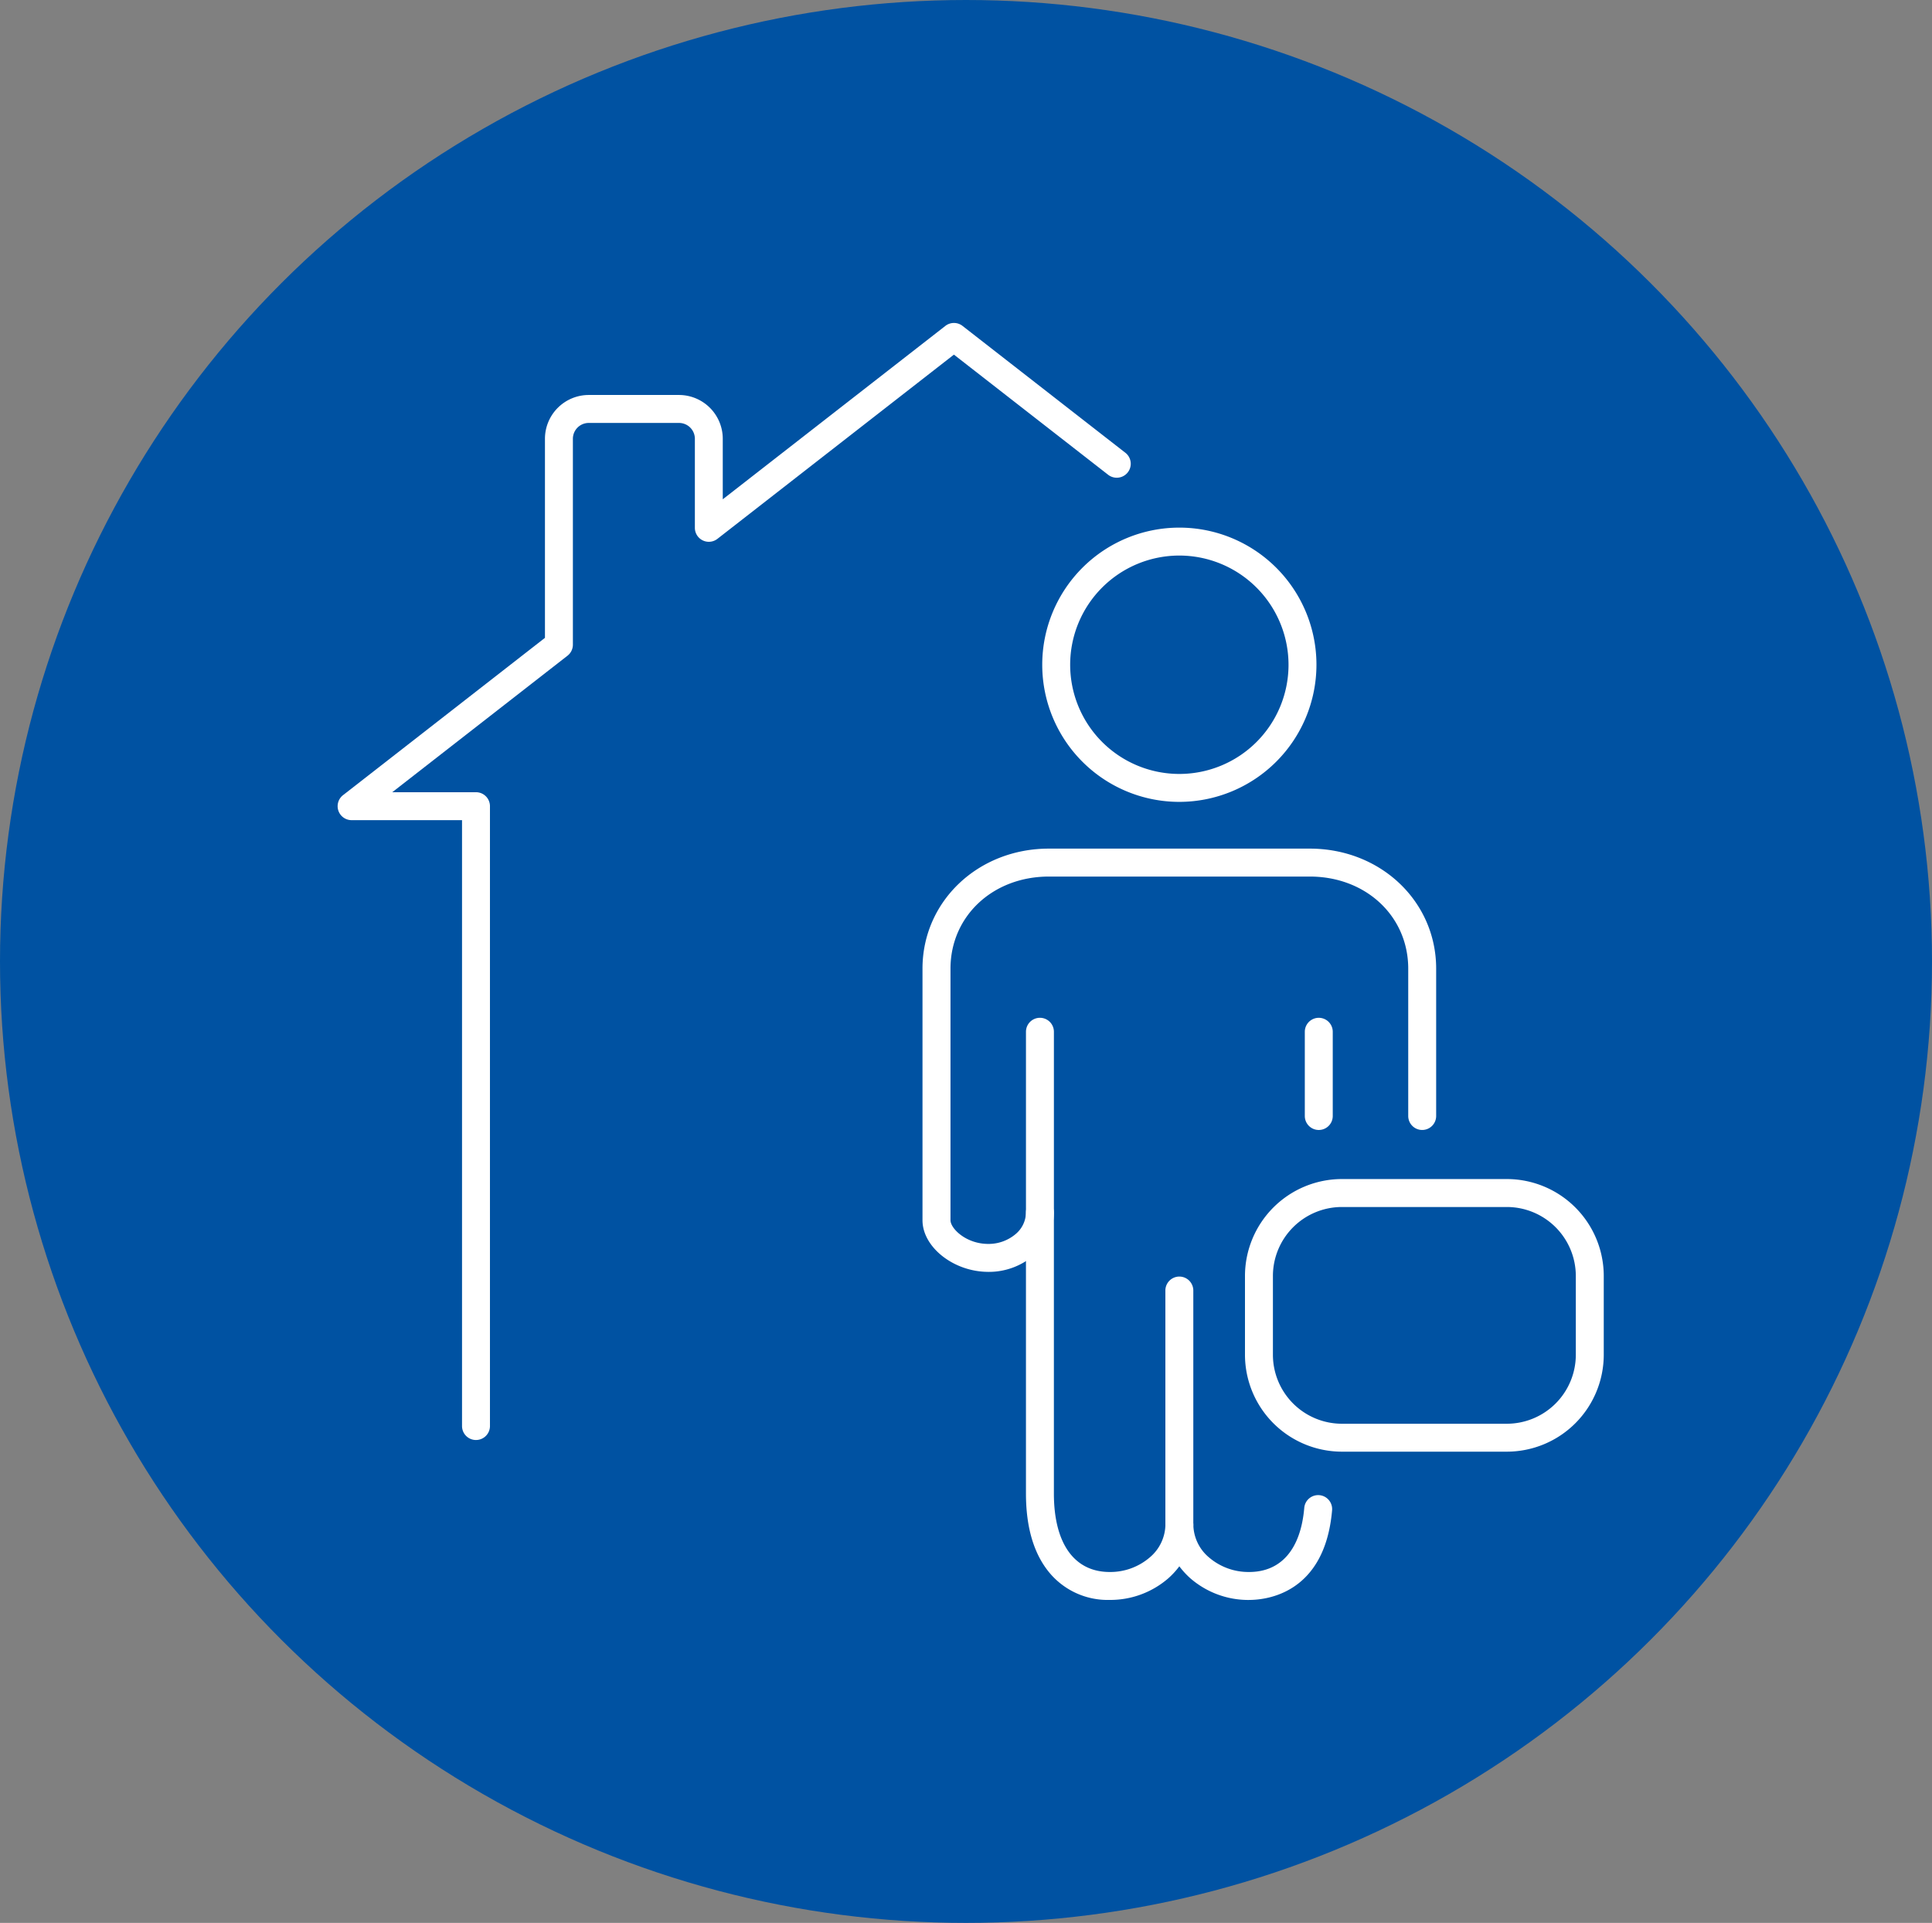 <svg xmlns="http://www.w3.org/2000/svg" xmlns:xlink="http://www.w3.org/1999/xlink" width="206" height="205" viewBox="0 0 206 205">
  <rect x="0" y="0" width="206" height="205" fill="#808080" stroke="none"/>
  <defs>
    <clipPath id="clip-path">
      <rect id="長方形_57" data-name="長方形 57" width="135" height="136.142" fill="none"/>
    </clipPath>
  </defs>
  <g id="ico_work05" transform="translate(-360 -9606)">
    <ellipse id="楕円形_10" data-name="楕円形 10" cx="103" cy="102.5" rx="103" ry="102.5" transform="translate(360 9606)" fill="#0052a2"/>
    <g id="グループ_51" data-name="グループ 51" transform="translate(396 9640.43)">
      <g id="グループ_50" data-name="グループ 50" clip-path="url(#clip-path)">
        <path id="パス_175" data-name="パス 175" d="M14.753,119.09a1.489,1.489,0,0,1-1.489-1.489V53.007H1.49a1.489,1.489,0,0,1-.915-2.664L22.106,33.571V12.342a4.673,4.673,0,0,1,4.672-4.663h9.615a4.673,4.673,0,0,1,4.672,4.663V18.8L64.8.315a1.488,1.488,0,0,1,1.83,0L83.941,13.8a1.488,1.488,0,0,1-.861,2.7H83.07a1.488,1.488,0,0,1-.915-.315L65.712,3.377,40.491,23.02a1.489,1.489,0,0,1-2.4-1.175v-9.5a1.691,1.691,0,0,0-1.694-1.685H26.778a1.691,1.691,0,0,0-1.694,1.685V34.3a1.49,1.49,0,0,1-.574,1.175L5.825,50.028h8.928a1.489,1.489,0,0,1,1.489,1.489V117.6a1.489,1.489,0,0,1-1.489,1.489" transform="translate(0 0)" fill="#fff"/>
        <path id="パス_176" data-name="パス 176" d="M220.527,89.041a14.619,14.619,0,1,1,14.619-14.619,14.636,14.636,0,0,1-14.619,14.619m0-26.26a11.641,11.641,0,1,0,11.641,11.641,11.654,11.654,0,0,0-11.641-11.641" transform="translate(-130.779 -37.983)" fill="#fff"/>
        <path id="パス_177" data-name="パス 177" d="M224.933,298.649a9.437,9.437,0,0,1-6.23-2.281,8.556,8.556,0,0,1-1.207-1.307,8.5,8.5,0,0,1-1.2,1.3,9.429,9.429,0,0,1-6.226,2.284,8.081,8.081,0,0,1-6.39-2.86c-1.684-2-2.538-4.85-2.538-8.486V257.351a1.489,1.489,0,1,1,2.978,0V287.3c0,5.318,2.168,8.367,5.949,8.367a6.45,6.45,0,0,0,4.262-1.544,4.645,4.645,0,0,0,1.68-3.479,1.489,1.489,0,0,1,2.978,0,4.648,4.648,0,0,0,1.684,3.482,6.457,6.457,0,0,0,4.265,1.541c3.409,0,5.5-2.427,5.878-6.835a1.489,1.489,0,1,1,2.967.257c-.768,8.867-6.965,9.557-8.845,9.557" transform="translate(-127.749 -162.507)" fill="#fff"/>
        <path id="パス_178" data-name="パス 178" d="M177.922,198.715c-3.667,0-7.007-2.624-7.007-5.507V166.394c0-7.178,5.922-12.8,13.481-12.8h27.809c7.559,0,13.48,5.622,13.48,12.8V182.1a1.489,1.489,0,1,1-2.978,0V166.394c0-5.6-4.515-9.821-10.5-9.821H184.4c-5.988,0-10.5,4.222-10.5,9.821v26.814c0,.888,1.661,2.529,4.028,2.529a4.454,4.454,0,0,0,2.913-1.046,3.053,3.053,0,0,0,1.107-2.294V173.12a1.489,1.489,0,0,1,2.979,0V192.4a5.99,5.99,0,0,1-2.122,4.533,7.37,7.37,0,0,1-4.878,1.785" transform="translate(-108.554 -97.553)" fill="#fff"/>
        <path id="パス_179" data-name="パス 179" d="M284.13,214.988a1.49,1.49,0,0,1-1.489-1.489v-8.98a1.489,1.489,0,0,1,2.979,0v8.98a1.49,1.49,0,0,1-1.489,1.489" transform="translate(-179.515 -128.951)" fill="#fff"/>
        <path id="パス_180" data-name="パス 180" d="M243.382,306.6a1.49,1.49,0,0,1-1.489-1.489V280.128a1.489,1.489,0,1,1,2.979,0v24.987a1.49,1.49,0,0,1-1.489,1.489" transform="translate(-153.635 -176.973)" fill="#fff"/>
        <path id="パス_181" data-name="パス 181" d="M293.078,279.211H275.488a10.343,10.343,0,0,1-10.332-10.332v-8.4a10.343,10.343,0,0,1,10.332-10.331h17.591a10.343,10.343,0,0,1,10.332,10.331v8.4a10.343,10.343,0,0,1-10.332,10.332m-17.591-26.083a7.361,7.361,0,0,0-7.353,7.353v8.4a7.361,7.361,0,0,0,7.353,7.353h17.591a7.361,7.361,0,0,0,7.353-7.353v-8.4a7.361,7.361,0,0,0-7.353-7.353Z" transform="translate(-168.41 -158.879)" fill="#fff"/>
      </g>
    </g>
  </g>
</svg>

